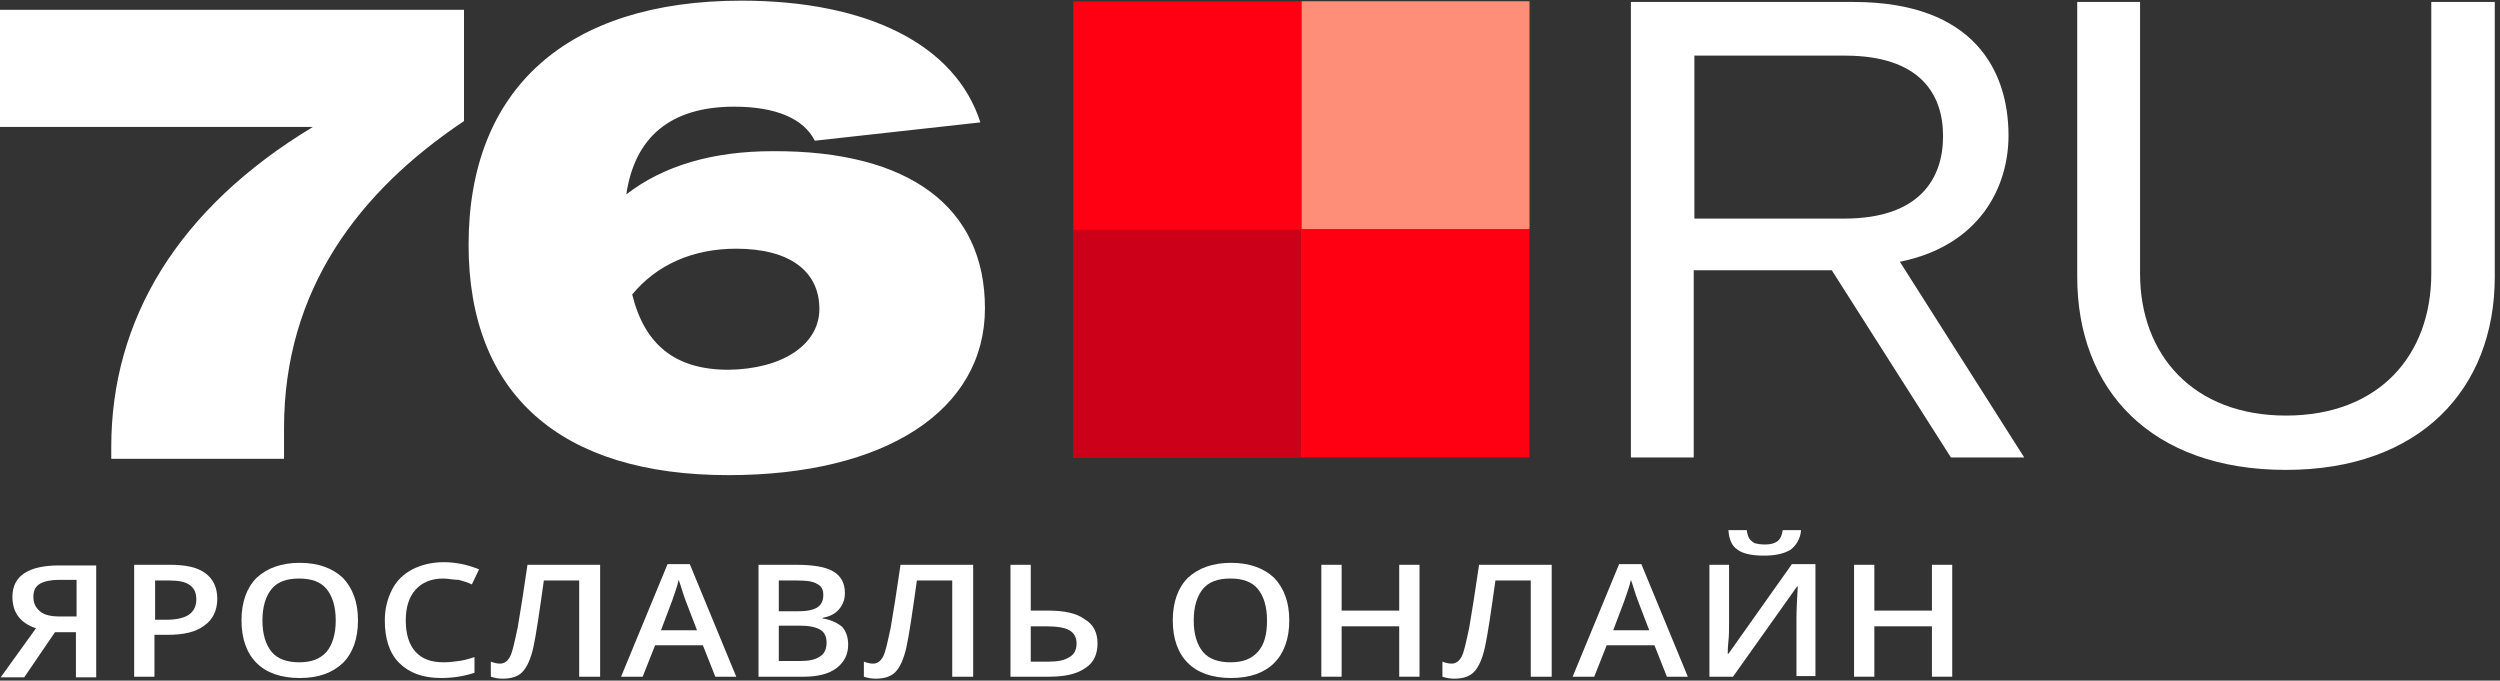 <?xml version="1.0" encoding="UTF-8"?> <svg xmlns="http://www.w3.org/2000/svg" width="1146" height="312" viewBox="0 0 1146 312" fill="none"><rect x="0" y="0" width="1146" height="312" fill="#333333" stroke="none"/><rect width="381.2" height="103.6" fill="black" fill-opacity="0" transform="translate(0 0.3) scale(3)"></rect><rect width="150.5" height="72.5" fill="black" fill-opacity="0" transform="translate(0 0.3) scale(3)"></rect><rect width="150.5" height="72.5" fill="black" fill-opacity="0" transform="translate(0 0.3) scale(3)"></rect><path d="M51 204.9C51 146.7 81.3 95.7 143.4 58.2H0V4.5H212.7V55.5C164.7 87.6 130.2 132.6 130.2 196.2V210.3H51V204.9Z" fill="white"></path><path d="M451.5 141.3C451.5 188.1 405.901 217.8 333.901 217.8C256.801 217.8 214.8 180.6 214.8 112.2C214.8 40.8 259.801 0.3 339.901 0.3C397.501 0.3 438.001 20.4 449.401 56.1L373.5 64.5C368.4 54.3 355.5 48.9 336.6 48.9C307.5 48.9 291 62.7 287.1 89.1C304.2 75.9 326.7 69.3 354.3 69.3C417 69 451.5 95.1 451.5 141.3ZM375.6 141.6C375.6 124.2 361.8 114 337.5 114C317.4 114 300.9 121.5 289.8 135C295.5 158.1 309.601 169.5 333.901 169.5C358.501 169.2 375.6 158.1 375.6 141.6Z" fill="white"></path><rect width="132" height="71.5" fill="black" fill-opacity="0" transform="translate(747.601 0.9) scale(3)"></rect><rect width="132" height="71.5" fill="black" fill-opacity="0" transform="translate(747.601 0.9) scale(3)"></rect><path d="M839.701 123.9H776.401V209.7H747.601V0.9H849.601C905.101 0.9 920.701 32.7 920.701 62.1C920.701 85.5 907.801 112.5 870.901 120L927.901 209.7H894.301L839.701 123.9ZM776.701 100.2H845.401C879.901 100.2 890.701 81.9 890.701 62.4C890.701 42.9 879.901 25.5 845.701 25.5H776.701V100.2Z" fill="white"></path><path d="M981.001 0.9V125.4C981.001 162.6 1005.3 190.5 1047.9 190.5C1090.5 190.5 1114.5 162.9 1114.5 125.4V0.9H1143.6V126.9C1143.6 178.5 1109.1 215.4 1047.9 215.4C986.101 215.4 952.201 178.8 952.201 126.9V0.9H981.001Z" fill="white"></path><rect width="298.2" height="22.7" fill="black" fill-opacity="0" transform="translate(0.3 243) scale(3)"></rect><rect width="298.2" height="22.7" fill="black" fill-opacity="0" transform="translate(0.3 243) scale(3)"></rect><path d="M25.2 289.8L11.1 310.5H0.3L16.5 288C9.3 285.6 5.7 280.8 5.7 273.6C5.7 268.8 7.5 265.2 11.1 262.8C14.7 260.4 20.1 259.2 27 259.2H44.1V310.5H34.8V289.8H25.2ZM34.8 265.8H27.3C23.4 265.8 20.4 266.4 18.3 267.6C16.2 268.8 15.3 270.9 15.3 273.6C15.3 276.3 16.2 278.4 18.3 280.2C20.4 282 23.401 282.6 27.901 282.6H35.1V265.8H34.8Z" fill="white"></path><path d="M99.6 274.5C99.6 279.9 97.5 284.1 93.6 286.8C89.7 289.8 84 291 76.8 291H70.8V310.2H61.5V258.9H78C85.2 258.9 90.6 260.1 94.2 262.8C97.8 265.5 99.6 269.4 99.6 274.5ZM71.1 284.1H76.2C81 284.1 84.6 283.2 86.7 281.7C88.8 280.2 90 277.8 90 274.8C90 271.8 89.1 269.7 87 268.2C84.9 266.7 81.9 266.1 77.7 266.1H71.1V284.1Z" fill="white"></path><path d="M164.101 284.4C164.101 292.8 161.701 299.4 157.201 303.9C152.401 308.4 146.101 310.8 137.401 310.8C128.701 310.8 122.101 308.4 117.601 303.9C113.101 299.4 110.701 292.8 110.701 284.4C110.701 276 113.101 269.4 117.601 264.9C122.401 260.4 129.001 258 137.401 258C145.801 258 152.401 260.4 157.201 264.9C161.701 269.7 164.101 276 164.101 284.4ZM120.301 284.4C120.301 290.7 121.801 295.5 124.501 298.8C127.201 302.1 131.701 303.6 137.101 303.6C142.801 303.6 146.701 302.1 149.701 298.8C152.401 295.5 153.901 290.7 153.901 284.4C153.901 278.1 152.401 273.3 149.701 270C147.001 266.7 142.801 265.2 137.101 265.2C131.401 265.2 127.201 266.7 124.501 270C121.801 273.3 120.301 278.1 120.301 284.4Z" fill="white"></path><path d="M203.101 265.2C197.701 265.2 193.501 267 190.501 270.3C187.501 273.6 186.001 278.4 186.001 284.4C186.001 290.7 187.501 295.5 190.501 298.8C193.501 302.1 197.701 303.6 203.401 303.6C205.801 303.6 208.201 303.3 210.301 303C212.701 302.7 214.801 302.1 217.501 301.2V308.4C213.001 309.9 207.901 310.8 202.201 310.8C193.801 310.8 187.501 308.4 183.001 303.9C178.501 299.4 176.401 292.8 176.401 284.4C176.401 279 177.601 274.5 179.701 270.3C181.801 266.1 185.101 263.1 189.001 261C193.201 258.9 198.001 257.7 203.401 257.7C209.101 257.7 214.501 258.9 219.601 261L216.301 267.9C214.501 267 212.401 266.4 210.301 265.8C207.601 265.8 205.501 265.2 203.101 265.2Z" fill="white"></path><path d="M274.8 310.2H265.5V266.1H249.3C247.2 281.1 245.7 291.3 244.5 296.7C243.3 302.1 241.5 306 239.4 308.1C237.3 310.2 234.3 311.1 230.4 311.1C228.6 311.1 226.8 310.8 225 310.2V303.3C226.5 303.9 228 304.2 229.2 304.2C231 304.2 232.5 303.3 233.7 301.2C234.9 299.1 235.8 294.6 237.3 287.7C238.5 280.8 240 271.2 241.8 258.9H275.1V310.2H274.8Z" fill="white"></path><path d="M327.901 310.2L322.201 295.8H300.301L294.601 310.2H284.701L306.001 258.6H316.201L337.501 310.2H327.901ZM319.501 288.9L314.101 274.8C313.801 273.9 313.201 272.4 312.601 270.3C312.001 268.2 311.401 266.7 311.101 265.8C310.501 268.8 309.301 271.8 308.101 275.4L303.001 288.9H319.501Z" fill="white"></path><path d="M347.701 258.9H364.801C372.601 258.9 378.301 259.8 381.901 261.9C385.501 264 387.301 267.3 387.301 271.8C387.301 274.8 386.401 277.2 384.601 279.3C382.801 281.4 380.401 282.6 377.101 283.2V283.5C381.001 284.1 384.001 285.6 386.101 287.4C387.901 289.5 388.801 292.2 388.801 295.5C388.801 300 387.001 303.6 383.401 306.3C379.801 309 374.701 310.2 368.401 310.2H347.701V258.9ZM357.001 280.2H366.001C369.901 280.2 372.901 279.6 374.701 278.4C376.501 277.2 377.401 275.4 377.401 272.7C377.401 270.3 376.501 268.5 374.401 267.6C372.601 266.4 369.301 266.1 365.101 266.1H357.001V280.2V280.2ZM357.001 286.8V303H366.901C370.801 303 373.801 302.4 375.901 300.9C378.001 299.7 378.901 297.3 378.901 294.6C378.901 291.9 378.001 289.8 375.901 288.6C373.801 287.4 370.801 286.8 366.601 286.8H357.001V286.8Z" fill="white"></path><path d="M445.8 310.2H436.5V266.1H420.3C418.2 281.1 416.7 291.3 415.5 296.7C414.3 302.1 412.5 306 410.4 308.1C408.3 310.2 405.3 311.1 401.4 311.1C399.6 311.1 397.8 310.8 396 310.2V303.3C397.5 303.9 399 304.2 400.2 304.2C402 304.2 403.5 303.3 404.7 301.2C405.9 299.1 406.8 294.6 408.3 287.7C409.5 280.8 411 271.2 412.8 258.9H446.1V310.2H445.8Z" fill="white"></path><path d="M503.101 294.9C503.101 300 501.301 303.9 497.401 306.3C493.501 309 488.101 310.2 480.901 310.2H463.201V258.9H472.501V279.9H480.601C487.801 279.9 493.501 281.1 497.101 283.8C501.301 286.2 503.101 290.1 503.101 294.9ZM472.801 303.3H480.601C484.801 303.3 488.101 302.7 490.201 301.2C492.601 300 493.501 297.6 493.501 294.9C493.501 292.2 492.301 290.1 490.201 288.9C488.101 287.7 484.501 287.1 479.401 287.1H472.501V303.3H472.801Z" fill="white"></path><path d="M591.001 284.4C591.001 292.8 588.601 299.4 584.101 303.9C579.601 308.4 573.001 310.8 564.301 310.8C555.601 310.8 549.001 308.4 544.501 303.9C540.001 299.4 537.601 292.8 537.601 284.4C537.601 276 540.001 269.4 544.501 264.9C549.301 260.4 555.901 258 564.301 258C572.701 258 579.301 260.4 584.101 264.9C588.601 269.7 591.001 276 591.001 284.4ZM547.201 284.4C547.201 290.7 548.701 295.5 551.401 298.8C554.101 302.1 558.601 303.6 564.001 303.6C569.701 303.6 573.601 302.1 576.601 298.8C579.601 295.5 580.801 290.7 580.801 284.4C580.801 278.1 579.301 273.3 576.601 270C573.901 266.7 569.701 265.2 564.001 265.2C558.301 265.2 554.101 266.7 551.401 270C548.701 273.3 547.201 278.1 547.201 284.4Z" fill="white"></path><path d="M650.701 310.2H641.401V287.1H615.001V310.2H605.701V258.9H615.001V279.9H641.401V258.9H650.701V310.2Z" fill="white"></path><path d="M711.001 310.2H701.701V266.1H685.501C683.401 281.1 681.901 291.3 680.701 296.7C679.501 302.1 677.701 306 675.601 308.1C673.501 310.2 670.501 311.1 666.601 311.1C664.801 311.1 663.001 310.8 661.201 310.2V303.3C662.701 303.9 664.201 304.2 665.401 304.2C667.201 304.2 668.701 303.3 669.901 301.2C671.101 299.1 672.001 294.6 673.501 287.7C674.701 280.8 676.201 271.2 678.001 258.9H711.301V310.2H711.001Z" fill="white"></path><path d="M764.101 310.2L758.401 295.8H736.501L730.801 310.2H720.901L742.201 258.6H752.401L773.701 310.2H764.101ZM756.001 288.9L750.601 274.8C750.301 273.9 749.701 272.4 749.101 270.3C748.501 268.2 747.901 266.7 747.601 265.8C747.001 268.8 745.801 271.8 744.601 275.4L739.501 288.9H756.001Z" fill="white"></path><path d="M783.901 258.9H792.601V285.6C792.601 288.3 792.601 291.3 792.301 294C792.001 296.7 792.001 298.8 792.001 299.7H792.301L821.401 258.6H832.201V309.9H823.501V283.5C823.501 279.3 823.801 274.5 824.101 268.8H823.801L794.401 310.2H783.601V258.9H783.901ZM808.501 254.7C803.101 254.7 798.901 253.8 796.501 252C793.801 250.2 792.601 247.2 792.301 243H800.701C801.001 244.8 801.301 246 801.901 246.9C802.501 247.8 803.401 248.4 804.301 249C805.501 249.3 807.001 249.6 809.101 249.6C811.801 249.6 813.601 249 814.801 248.1C816.001 247.2 816.901 245.4 817.201 243H825.601C825.301 246.9 823.501 249.9 820.801 252C817.801 253.8 813.901 254.7 808.501 254.7Z" fill="white"></path><path d="M894.901 310.2H885.601V287.1H859.201V310.2H849.901V258.9H859.201V279.9H885.601V258.9H894.901V310.2Z" fill="white"></path><rect width="69.7" height="69.7" fill="black" fill-opacity="0" transform="translate(492 0.6) scale(3)"></rect><path d="M701.1 0.6H492V209.7H701.1V0.6Z" fill="#FF0013"></path><path d="M701.099 0.6H596.7V105H701.099V0.6Z" fill="#FF8E78"></path><path d="M596.4 105.3H492V209.7H596.4V105.3Z" fill="#CC0019"></path></svg> 